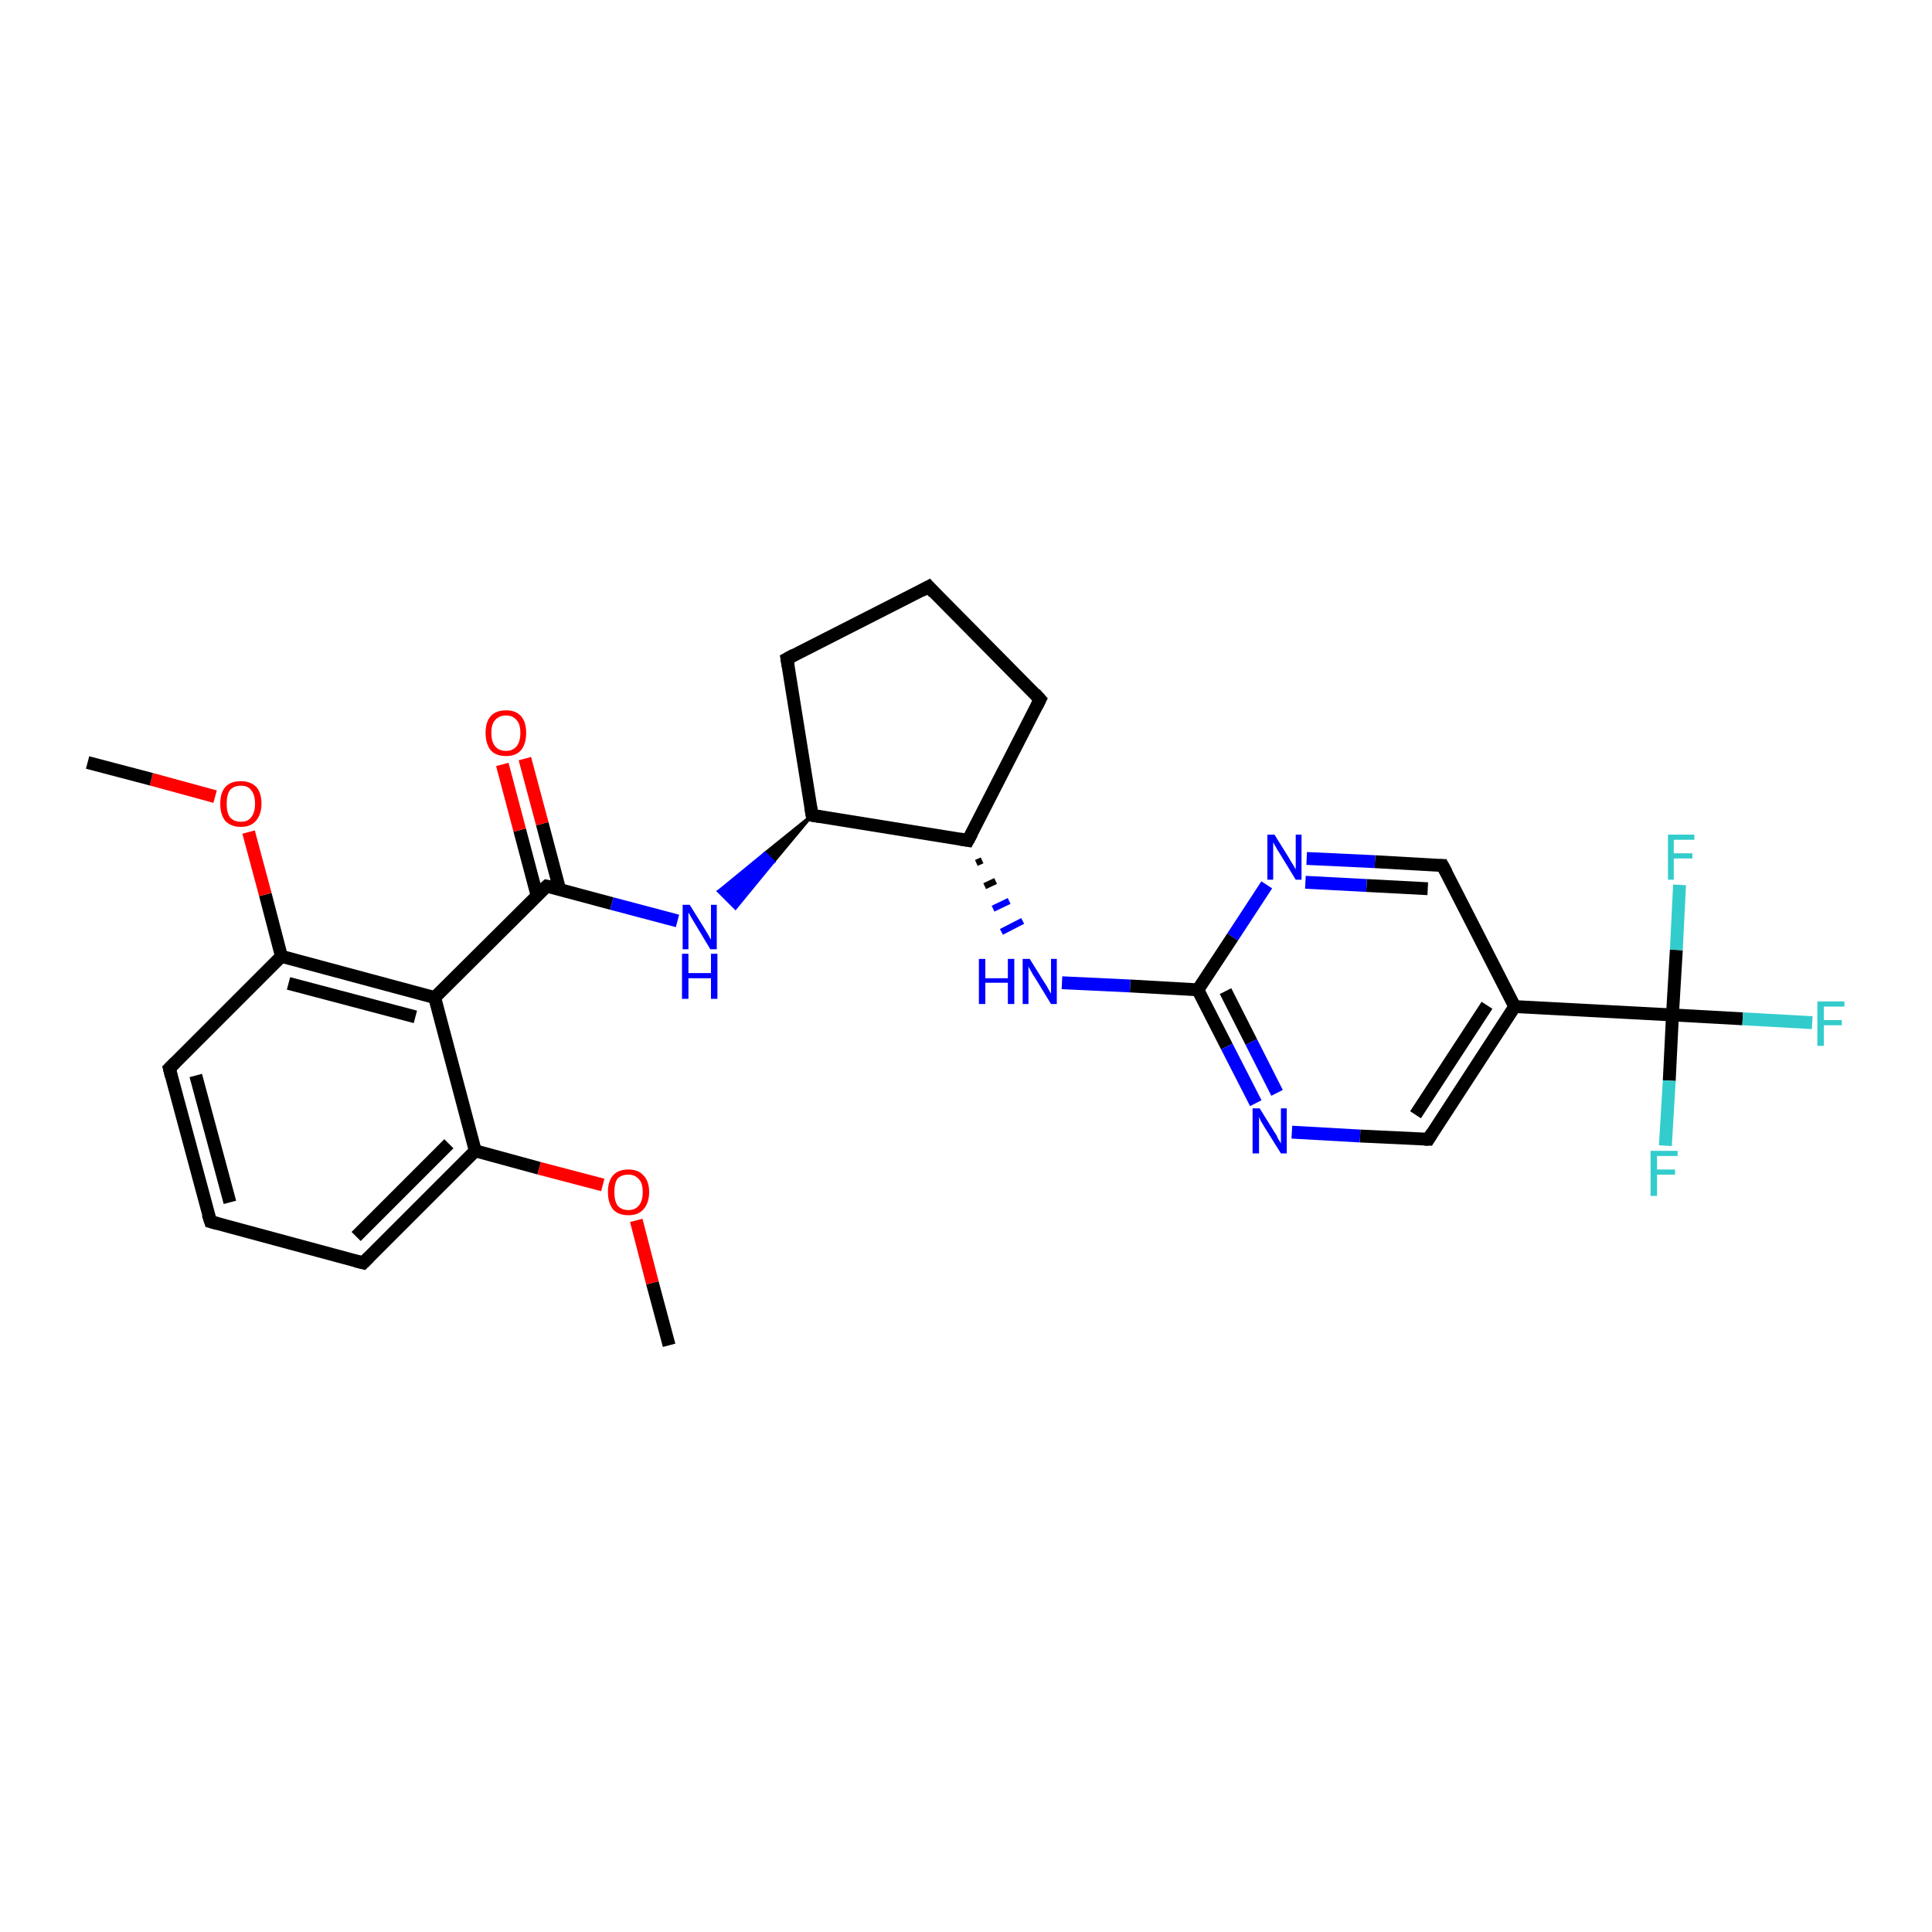 <?xml version='1.0' encoding='iso-8859-1'?>
<svg version='1.1' baseProfile='full'
              xmlns='http://www.w3.org/2000/svg'
                      xmlns:rdkit='http://www.rdkit.org/xml'
                      xmlns:xlink='http://www.w3.org/1999/xlink'
                  xml:space='preserve'
width='300px' height='300px' viewBox='0 0 300 300'>
<!-- END OF HEADER -->
<rect style='opacity:1.0;fill:#FFFFFF;stroke:none' width='300.0' height='300.0' x='0.0' y='0.0'> </rect>
<path class='bond-0 atom-0 atom-1' d='M 103.9,208.9 L 101.3,199.2' style='fill:none;fill-rule:evenodd;stroke:#000000;stroke-width:2.0px;stroke-linecap:butt;stroke-linejoin:miter;stroke-opacity:1' />
<path class='bond-0 atom-0 atom-1' d='M 101.3,199.2 L 98.8,189.5' style='fill:none;fill-rule:evenodd;stroke:#FF0000;stroke-width:2.0px;stroke-linecap:butt;stroke-linejoin:miter;stroke-opacity:1' />
<path class='bond-1 atom-1 atom-2' d='M 93.6,184.0 L 83.7,181.4' style='fill:none;fill-rule:evenodd;stroke:#FF0000;stroke-width:2.0px;stroke-linecap:butt;stroke-linejoin:miter;stroke-opacity:1' />
<path class='bond-1 atom-1 atom-2' d='M 83.7,181.4 L 73.8,178.7' style='fill:none;fill-rule:evenodd;stroke:#000000;stroke-width:2.0px;stroke-linecap:butt;stroke-linejoin:miter;stroke-opacity:1' />
<path class='bond-2 atom-2 atom-3' d='M 73.8,178.7 L 56.4,196.1' style='fill:none;fill-rule:evenodd;stroke:#000000;stroke-width:2.0px;stroke-linecap:butt;stroke-linejoin:miter;stroke-opacity:1' />
<path class='bond-2 atom-2 atom-3' d='M 69.7,177.6 L 55.3,192.0' style='fill:none;fill-rule:evenodd;stroke:#000000;stroke-width:2.0px;stroke-linecap:butt;stroke-linejoin:miter;stroke-opacity:1' />
<path class='bond-3 atom-3 atom-4' d='M 56.4,196.1 L 32.7,189.7' style='fill:none;fill-rule:evenodd;stroke:#000000;stroke-width:2.0px;stroke-linecap:butt;stroke-linejoin:miter;stroke-opacity:1' />
<path class='bond-4 atom-4 atom-5' d='M 32.7,189.7 L 26.3,165.9' style='fill:none;fill-rule:evenodd;stroke:#000000;stroke-width:2.0px;stroke-linecap:butt;stroke-linejoin:miter;stroke-opacity:1' />
<path class='bond-4 atom-4 atom-5' d='M 35.7,186.7 L 30.4,167.0' style='fill:none;fill-rule:evenodd;stroke:#000000;stroke-width:2.0px;stroke-linecap:butt;stroke-linejoin:miter;stroke-opacity:1' />
<path class='bond-5 atom-5 atom-6' d='M 26.3,165.9 L 43.7,148.5' style='fill:none;fill-rule:evenodd;stroke:#000000;stroke-width:2.0px;stroke-linecap:butt;stroke-linejoin:miter;stroke-opacity:1' />
<path class='bond-6 atom-6 atom-7' d='M 43.7,148.5 L 41.2,138.9' style='fill:none;fill-rule:evenodd;stroke:#000000;stroke-width:2.0px;stroke-linecap:butt;stroke-linejoin:miter;stroke-opacity:1' />
<path class='bond-6 atom-6 atom-7' d='M 41.2,138.9 L 38.6,129.2' style='fill:none;fill-rule:evenodd;stroke:#FF0000;stroke-width:2.0px;stroke-linecap:butt;stroke-linejoin:miter;stroke-opacity:1' />
<path class='bond-7 atom-7 atom-8' d='M 33.4,123.7 L 23.5,121.0' style='fill:none;fill-rule:evenodd;stroke:#FF0000;stroke-width:2.0px;stroke-linecap:butt;stroke-linejoin:miter;stroke-opacity:1' />
<path class='bond-7 atom-7 atom-8' d='M 23.5,121.0 L 13.6,118.4' style='fill:none;fill-rule:evenodd;stroke:#000000;stroke-width:2.0px;stroke-linecap:butt;stroke-linejoin:miter;stroke-opacity:1' />
<path class='bond-8 atom-6 atom-9' d='M 43.7,148.5 L 67.5,154.9' style='fill:none;fill-rule:evenodd;stroke:#000000;stroke-width:2.0px;stroke-linecap:butt;stroke-linejoin:miter;stroke-opacity:1' />
<path class='bond-8 atom-6 atom-9' d='M 44.8,152.7 L 64.5,157.9' style='fill:none;fill-rule:evenodd;stroke:#000000;stroke-width:2.0px;stroke-linecap:butt;stroke-linejoin:miter;stroke-opacity:1' />
<path class='bond-9 atom-9 atom-10' d='M 67.5,154.9 L 84.9,137.6' style='fill:none;fill-rule:evenodd;stroke:#000000;stroke-width:2.0px;stroke-linecap:butt;stroke-linejoin:miter;stroke-opacity:1' />
<path class='bond-10 atom-10 atom-11' d='M 86.9,138.1 L 84.2,127.9' style='fill:none;fill-rule:evenodd;stroke:#000000;stroke-width:2.0px;stroke-linecap:butt;stroke-linejoin:miter;stroke-opacity:1' />
<path class='bond-10 atom-10 atom-11' d='M 84.2,127.9 L 81.5,117.8' style='fill:none;fill-rule:evenodd;stroke:#FF0000;stroke-width:2.0px;stroke-linecap:butt;stroke-linejoin:miter;stroke-opacity:1' />
<path class='bond-10 atom-10 atom-11' d='M 83.4,139.1 L 80.7,128.9' style='fill:none;fill-rule:evenodd;stroke:#000000;stroke-width:2.0px;stroke-linecap:butt;stroke-linejoin:miter;stroke-opacity:1' />
<path class='bond-10 atom-10 atom-11' d='M 80.7,128.9 L 78.0,118.7' style='fill:none;fill-rule:evenodd;stroke:#FF0000;stroke-width:2.0px;stroke-linecap:butt;stroke-linejoin:miter;stroke-opacity:1' />
<path class='bond-11 atom-10 atom-12' d='M 84.9,137.6 L 95.0,140.3' style='fill:none;fill-rule:evenodd;stroke:#000000;stroke-width:2.0px;stroke-linecap:butt;stroke-linejoin:miter;stroke-opacity:1' />
<path class='bond-11 atom-10 atom-12' d='M 95.0,140.3 L 105.2,143.0' style='fill:none;fill-rule:evenodd;stroke:#0000FF;stroke-width:2.0px;stroke-linecap:butt;stroke-linejoin:miter;stroke-opacity:1' />
<path class='bond-12 atom-13 atom-12' d='M 126.1,126.6 L 120.1,133.8 L 118.8,132.5 Z' style='fill:#000000;fill-rule:evenodd;fill-opacity:1;stroke:#000000;stroke-width:0.5px;stroke-linecap:butt;stroke-linejoin:miter;stroke-opacity:1;' />
<path class='bond-12 atom-13 atom-12' d='M 120.1,133.8 L 111.6,138.4 L 114.2,141.0 Z' style='fill:#0000FF;fill-rule:evenodd;fill-opacity:1;stroke:#0000FF;stroke-width:0.5px;stroke-linecap:butt;stroke-linejoin:miter;stroke-opacity:1;' />
<path class='bond-12 atom-13 atom-12' d='M 120.1,133.8 L 118.8,132.5 L 111.6,138.4 Z' style='fill:#0000FF;fill-rule:evenodd;fill-opacity:1;stroke:#0000FF;stroke-width:0.5px;stroke-linecap:butt;stroke-linejoin:miter;stroke-opacity:1;' />
<path class='bond-13 atom-13 atom-14' d='M 126.1,126.6 L 122.2,102.3' style='fill:none;fill-rule:evenodd;stroke:#000000;stroke-width:2.0px;stroke-linecap:butt;stroke-linejoin:miter;stroke-opacity:1' />
<path class='bond-14 atom-14 atom-15' d='M 122.2,102.3 L 144.2,91.1' style='fill:none;fill-rule:evenodd;stroke:#000000;stroke-width:2.0px;stroke-linecap:butt;stroke-linejoin:miter;stroke-opacity:1' />
<path class='bond-15 atom-15 atom-16' d='M 144.2,91.1 L 161.5,108.6' style='fill:none;fill-rule:evenodd;stroke:#000000;stroke-width:2.0px;stroke-linecap:butt;stroke-linejoin:miter;stroke-opacity:1' />
<path class='bond-16 atom-16 atom-17' d='M 161.5,108.6 L 150.3,130.5' style='fill:none;fill-rule:evenodd;stroke:#000000;stroke-width:2.0px;stroke-linecap:butt;stroke-linejoin:miter;stroke-opacity:1' />
<path class='bond-17 atom-17 atom-18' d='M 151.6,134.0 L 152.5,133.6' style='fill:none;fill-rule:evenodd;stroke:#000000;stroke-width:1.0px;stroke-linecap:butt;stroke-linejoin:miter;stroke-opacity:1' />
<path class='bond-17 atom-17 atom-18' d='M 152.9,137.6 L 154.6,136.8' style='fill:none;fill-rule:evenodd;stroke:#000000;stroke-width:1.0px;stroke-linecap:butt;stroke-linejoin:miter;stroke-opacity:1' />
<path class='bond-17 atom-17 atom-18' d='M 154.2,141.1 L 156.7,139.9' style='fill:none;fill-rule:evenodd;stroke:#0000FF;stroke-width:1.0px;stroke-linecap:butt;stroke-linejoin:miter;stroke-opacity:1' />
<path class='bond-17 atom-17 atom-18' d='M 155.5,144.7 L 158.8,143.0' style='fill:none;fill-rule:evenodd;stroke:#0000FF;stroke-width:1.0px;stroke-linecap:butt;stroke-linejoin:miter;stroke-opacity:1' />
<path class='bond-18 atom-18 atom-19' d='M 164.9,152.6 L 175.5,153.1' style='fill:none;fill-rule:evenodd;stroke:#0000FF;stroke-width:2.0px;stroke-linecap:butt;stroke-linejoin:miter;stroke-opacity:1' />
<path class='bond-18 atom-18 atom-19' d='M 175.5,153.1 L 186.0,153.7' style='fill:none;fill-rule:evenodd;stroke:#000000;stroke-width:2.0px;stroke-linecap:butt;stroke-linejoin:miter;stroke-opacity:1' />
<path class='bond-19 atom-19 atom-20' d='M 186.0,153.7 L 190.5,162.5' style='fill:none;fill-rule:evenodd;stroke:#000000;stroke-width:2.0px;stroke-linecap:butt;stroke-linejoin:miter;stroke-opacity:1' />
<path class='bond-19 atom-19 atom-20' d='M 190.5,162.5 L 195.0,171.3' style='fill:none;fill-rule:evenodd;stroke:#0000FF;stroke-width:2.0px;stroke-linecap:butt;stroke-linejoin:miter;stroke-opacity:1' />
<path class='bond-19 atom-19 atom-20' d='M 190.3,153.9 L 194.3,161.8' style='fill:none;fill-rule:evenodd;stroke:#000000;stroke-width:2.0px;stroke-linecap:butt;stroke-linejoin:miter;stroke-opacity:1' />
<path class='bond-19 atom-19 atom-20' d='M 194.3,161.8 L 198.3,169.7' style='fill:none;fill-rule:evenodd;stroke:#0000FF;stroke-width:2.0px;stroke-linecap:butt;stroke-linejoin:miter;stroke-opacity:1' />
<path class='bond-20 atom-20 atom-21' d='M 200.6,175.8 L 211.2,176.4' style='fill:none;fill-rule:evenodd;stroke:#0000FF;stroke-width:2.0px;stroke-linecap:butt;stroke-linejoin:miter;stroke-opacity:1' />
<path class='bond-20 atom-20 atom-21' d='M 211.2,176.4 L 221.8,176.9' style='fill:none;fill-rule:evenodd;stroke:#000000;stroke-width:2.0px;stroke-linecap:butt;stroke-linejoin:miter;stroke-opacity:1' />
<path class='bond-21 atom-21 atom-22' d='M 221.8,176.9 L 235.2,156.3' style='fill:none;fill-rule:evenodd;stroke:#000000;stroke-width:2.0px;stroke-linecap:butt;stroke-linejoin:miter;stroke-opacity:1' />
<path class='bond-21 atom-21 atom-22' d='M 219.8,173.1 L 230.9,156.1' style='fill:none;fill-rule:evenodd;stroke:#000000;stroke-width:2.0px;stroke-linecap:butt;stroke-linejoin:miter;stroke-opacity:1' />
<path class='bond-22 atom-22 atom-23' d='M 235.2,156.3 L 224.0,134.4' style='fill:none;fill-rule:evenodd;stroke:#000000;stroke-width:2.0px;stroke-linecap:butt;stroke-linejoin:miter;stroke-opacity:1' />
<path class='bond-23 atom-23 atom-24' d='M 224.0,134.4 L 213.5,133.8' style='fill:none;fill-rule:evenodd;stroke:#000000;stroke-width:2.0px;stroke-linecap:butt;stroke-linejoin:miter;stroke-opacity:1' />
<path class='bond-23 atom-23 atom-24' d='M 213.5,133.8 L 202.9,133.3' style='fill:none;fill-rule:evenodd;stroke:#0000FF;stroke-width:2.0px;stroke-linecap:butt;stroke-linejoin:miter;stroke-opacity:1' />
<path class='bond-23 atom-23 atom-24' d='M 221.7,138.0 L 212.2,137.5' style='fill:none;fill-rule:evenodd;stroke:#000000;stroke-width:2.0px;stroke-linecap:butt;stroke-linejoin:miter;stroke-opacity:1' />
<path class='bond-23 atom-23 atom-24' d='M 212.2,137.5 L 202.7,137.0' style='fill:none;fill-rule:evenodd;stroke:#0000FF;stroke-width:2.0px;stroke-linecap:butt;stroke-linejoin:miter;stroke-opacity:1' />
<path class='bond-24 atom-22 atom-25' d='M 235.2,156.3 L 259.7,157.6' style='fill:none;fill-rule:evenodd;stroke:#000000;stroke-width:2.0px;stroke-linecap:butt;stroke-linejoin:miter;stroke-opacity:1' />
<path class='bond-25 atom-25 atom-26' d='M 259.7,157.6 L 270.6,158.2' style='fill:none;fill-rule:evenodd;stroke:#000000;stroke-width:2.0px;stroke-linecap:butt;stroke-linejoin:miter;stroke-opacity:1' />
<path class='bond-25 atom-25 atom-26' d='M 270.6,158.2 L 281.4,158.8' style='fill:none;fill-rule:evenodd;stroke:#33CCCC;stroke-width:2.0px;stroke-linecap:butt;stroke-linejoin:miter;stroke-opacity:1' />
<path class='bond-26 atom-25 atom-27' d='M 259.7,157.6 L 259.2,167.8' style='fill:none;fill-rule:evenodd;stroke:#000000;stroke-width:2.0px;stroke-linecap:butt;stroke-linejoin:miter;stroke-opacity:1' />
<path class='bond-26 atom-25 atom-27' d='M 259.2,167.8 L 258.6,177.9' style='fill:none;fill-rule:evenodd;stroke:#33CCCC;stroke-width:2.0px;stroke-linecap:butt;stroke-linejoin:miter;stroke-opacity:1' />
<path class='bond-27 atom-25 atom-28' d='M 259.7,157.6 L 260.3,147.5' style='fill:none;fill-rule:evenodd;stroke:#000000;stroke-width:2.0px;stroke-linecap:butt;stroke-linejoin:miter;stroke-opacity:1' />
<path class='bond-27 atom-25 atom-28' d='M 260.3,147.5 L 260.8,137.4' style='fill:none;fill-rule:evenodd;stroke:#33CCCC;stroke-width:2.0px;stroke-linecap:butt;stroke-linejoin:miter;stroke-opacity:1' />
<path class='bond-28 atom-9 atom-2' d='M 67.5,154.9 L 73.8,178.7' style='fill:none;fill-rule:evenodd;stroke:#000000;stroke-width:2.0px;stroke-linecap:butt;stroke-linejoin:miter;stroke-opacity:1' />
<path class='bond-29 atom-17 atom-13' d='M 150.3,130.5 L 126.1,126.6' style='fill:none;fill-rule:evenodd;stroke:#000000;stroke-width:2.0px;stroke-linecap:butt;stroke-linejoin:miter;stroke-opacity:1' />
<path class='bond-30 atom-24 atom-19' d='M 196.7,137.4 L 191.4,145.5' style='fill:none;fill-rule:evenodd;stroke:#0000FF;stroke-width:2.0px;stroke-linecap:butt;stroke-linejoin:miter;stroke-opacity:1' />
<path class='bond-30 atom-24 atom-19' d='M 191.4,145.5 L 186.0,153.7' style='fill:none;fill-rule:evenodd;stroke:#000000;stroke-width:2.0px;stroke-linecap:butt;stroke-linejoin:miter;stroke-opacity:1' />
<path d='M 57.3,195.2 L 56.4,196.1 L 55.2,195.8' style='fill:none;stroke:#000000;stroke-width:2.0px;stroke-linecap:butt;stroke-linejoin:miter;stroke-opacity:1;' />
<path d='M 33.8,190.0 L 32.7,189.7 L 32.3,188.5' style='fill:none;stroke:#000000;stroke-width:2.0px;stroke-linecap:butt;stroke-linejoin:miter;stroke-opacity:1;' />
<path d='M 26.6,167.1 L 26.3,165.9 L 27.2,165.0' style='fill:none;stroke:#000000;stroke-width:2.0px;stroke-linecap:butt;stroke-linejoin:miter;stroke-opacity:1;' />
<path d='M 84.0,138.4 L 84.9,137.6 L 85.4,137.7' style='fill:none;stroke:#000000;stroke-width:2.0px;stroke-linecap:butt;stroke-linejoin:miter;stroke-opacity:1;' />
<path d='M 125.9,125.4 L 126.1,126.6 L 127.3,126.8' style='fill:none;stroke:#000000;stroke-width:2.0px;stroke-linecap:butt;stroke-linejoin:miter;stroke-opacity:1;' />
<path d='M 122.4,103.5 L 122.2,102.3 L 123.3,101.7' style='fill:none;stroke:#000000;stroke-width:2.0px;stroke-linecap:butt;stroke-linejoin:miter;stroke-opacity:1;' />
<path d='M 143.1,91.7 L 144.2,91.1 L 145.0,92.0' style='fill:none;stroke:#000000;stroke-width:2.0px;stroke-linecap:butt;stroke-linejoin:miter;stroke-opacity:1;' />
<path d='M 160.7,107.7 L 161.5,108.6 L 161.0,109.6' style='fill:none;stroke:#000000;stroke-width:2.0px;stroke-linecap:butt;stroke-linejoin:miter;stroke-opacity:1;' />
<path d='M 150.9,129.4 L 150.3,130.5 L 149.1,130.3' style='fill:none;stroke:#000000;stroke-width:2.0px;stroke-linecap:butt;stroke-linejoin:miter;stroke-opacity:1;' />
<path d='M 221.2,176.9 L 221.8,176.9 L 222.4,175.9' style='fill:none;stroke:#000000;stroke-width:2.0px;stroke-linecap:butt;stroke-linejoin:miter;stroke-opacity:1;' />
<path d='M 224.6,135.5 L 224.0,134.4 L 223.5,134.4' style='fill:none;stroke:#000000;stroke-width:2.0px;stroke-linecap:butt;stroke-linejoin:miter;stroke-opacity:1;' />
<path class='atom-1' d='M 94.4 185.1
Q 94.4 183.4, 95.2 182.5
Q 96.0 181.6, 97.6 181.6
Q 99.1 181.6, 99.9 182.5
Q 100.8 183.4, 100.8 185.1
Q 100.8 186.8, 99.9 187.8
Q 99.1 188.7, 97.6 188.7
Q 96.0 188.7, 95.2 187.8
Q 94.4 186.8, 94.4 185.1
M 97.6 187.9
Q 98.6 187.9, 99.2 187.2
Q 99.8 186.5, 99.8 185.1
Q 99.8 183.7, 99.2 183.1
Q 98.6 182.4, 97.6 182.4
Q 96.5 182.4, 95.9 183.0
Q 95.4 183.7, 95.4 185.1
Q 95.4 186.5, 95.9 187.2
Q 96.5 187.9, 97.6 187.9
' fill='#FF0000'/>
<path class='atom-7' d='M 34.2 124.8
Q 34.2 123.1, 35.0 122.2
Q 35.8 121.3, 37.4 121.3
Q 38.9 121.3, 39.8 122.2
Q 40.6 123.1, 40.6 124.8
Q 40.6 126.5, 39.7 127.5
Q 38.9 128.4, 37.4 128.4
Q 35.9 128.4, 35.0 127.5
Q 34.2 126.5, 34.2 124.8
M 37.4 127.6
Q 38.5 127.6, 39.0 126.9
Q 39.6 126.2, 39.6 124.8
Q 39.6 123.4, 39.0 122.7
Q 38.5 122.0, 37.4 122.0
Q 36.3 122.0, 35.7 122.7
Q 35.2 123.4, 35.2 124.8
Q 35.2 126.2, 35.7 126.9
Q 36.3 127.6, 37.4 127.6
' fill='#FF0000'/>
<path class='atom-11' d='M 75.4 113.8
Q 75.4 112.1, 76.2 111.2
Q 77.0 110.3, 78.6 110.3
Q 80.1 110.3, 80.9 111.2
Q 81.7 112.1, 81.7 113.8
Q 81.7 115.5, 80.9 116.5
Q 80.1 117.4, 78.6 117.4
Q 77.0 117.4, 76.2 116.5
Q 75.4 115.5, 75.4 113.8
M 78.6 116.6
Q 79.6 116.6, 80.2 115.9
Q 80.8 115.2, 80.8 113.8
Q 80.8 112.4, 80.2 111.8
Q 79.6 111.1, 78.6 111.1
Q 77.5 111.1, 76.9 111.8
Q 76.3 112.4, 76.3 113.8
Q 76.3 115.2, 76.9 115.9
Q 77.5 116.6, 78.6 116.6
' fill='#FF0000'/>
<path class='atom-12' d='M 107.1 140.5
L 109.4 144.2
Q 109.6 144.5, 110.0 145.2
Q 110.3 145.8, 110.4 145.9
L 110.4 140.5
L 111.3 140.5
L 111.3 147.4
L 110.3 147.4
L 107.9 143.4
Q 107.6 142.9, 107.3 142.4
Q 107.0 141.8, 106.9 141.7
L 106.9 147.4
L 106.0 147.4
L 106.0 140.5
L 107.1 140.5
' fill='#0000FF'/>
<path class='atom-12' d='M 105.9 148.1
L 106.9 148.1
L 106.9 151.1
L 110.4 151.1
L 110.4 148.1
L 111.4 148.1
L 111.4 155.1
L 110.4 155.1
L 110.4 151.9
L 106.9 151.9
L 106.9 155.1
L 105.9 155.1
L 105.9 148.1
' fill='#0000FF'/>
<path class='atom-18' d='M 152.0 148.9
L 153.0 148.9
L 153.0 151.9
L 156.5 151.9
L 156.5 148.9
L 157.5 148.9
L 157.5 155.9
L 156.5 155.9
L 156.5 152.6
L 153.0 152.6
L 153.0 155.9
L 152.0 155.9
L 152.0 148.9
' fill='#0000FF'/>
<path class='atom-18' d='M 159.9 148.9
L 162.2 152.6
Q 162.5 153.0, 162.8 153.6
Q 163.2 154.3, 163.2 154.3
L 163.2 148.9
L 164.1 148.9
L 164.1 155.9
L 163.2 155.9
L 160.7 151.8
Q 160.4 151.4, 160.1 150.8
Q 159.8 150.3, 159.7 150.1
L 159.7 155.9
L 158.8 155.9
L 158.8 148.9
L 159.9 148.9
' fill='#0000FF'/>
<path class='atom-20' d='M 195.6 172.1
L 197.9 175.8
Q 198.2 176.2, 198.5 176.9
Q 198.9 177.5, 198.9 177.6
L 198.9 172.1
L 199.8 172.1
L 199.8 179.1
L 198.9 179.1
L 196.4 175.1
Q 196.1 174.6, 195.8 174.1
Q 195.5 173.5, 195.5 173.4
L 195.5 179.1
L 194.5 179.1
L 194.5 172.1
L 195.6 172.1
' fill='#0000FF'/>
<path class='atom-24' d='M 197.9 129.6
L 200.2 133.3
Q 200.4 133.7, 200.8 134.3
Q 201.2 135.0, 201.2 135.0
L 201.2 129.6
L 202.1 129.6
L 202.1 136.6
L 201.2 136.6
L 198.7 132.5
Q 198.4 132.1, 198.1 131.5
Q 197.8 131.0, 197.7 130.8
L 197.7 136.6
L 196.8 136.6
L 196.8 129.6
L 197.9 129.6
' fill='#0000FF'/>
<path class='atom-26' d='M 282.2 155.5
L 286.4 155.5
L 286.4 156.3
L 283.2 156.3
L 283.2 158.4
L 286.0 158.4
L 286.0 159.2
L 283.2 159.2
L 283.2 162.4
L 282.2 162.4
L 282.2 155.5
' fill='#33CCCC'/>
<path class='atom-27' d='M 256.3 178.7
L 260.5 178.7
L 260.5 179.5
L 257.3 179.5
L 257.3 181.6
L 260.1 181.6
L 260.1 182.4
L 257.3 182.4
L 257.3 185.7
L 256.3 185.7
L 256.3 178.7
' fill='#33CCCC'/>
<path class='atom-28' d='M 259.0 129.6
L 263.1 129.6
L 263.1 130.4
L 259.9 130.4
L 259.9 132.5
L 262.8 132.5
L 262.8 133.3
L 259.9 133.3
L 259.9 136.6
L 259.0 136.6
L 259.0 129.6
' fill='#33CCCC'/>
</svg>
